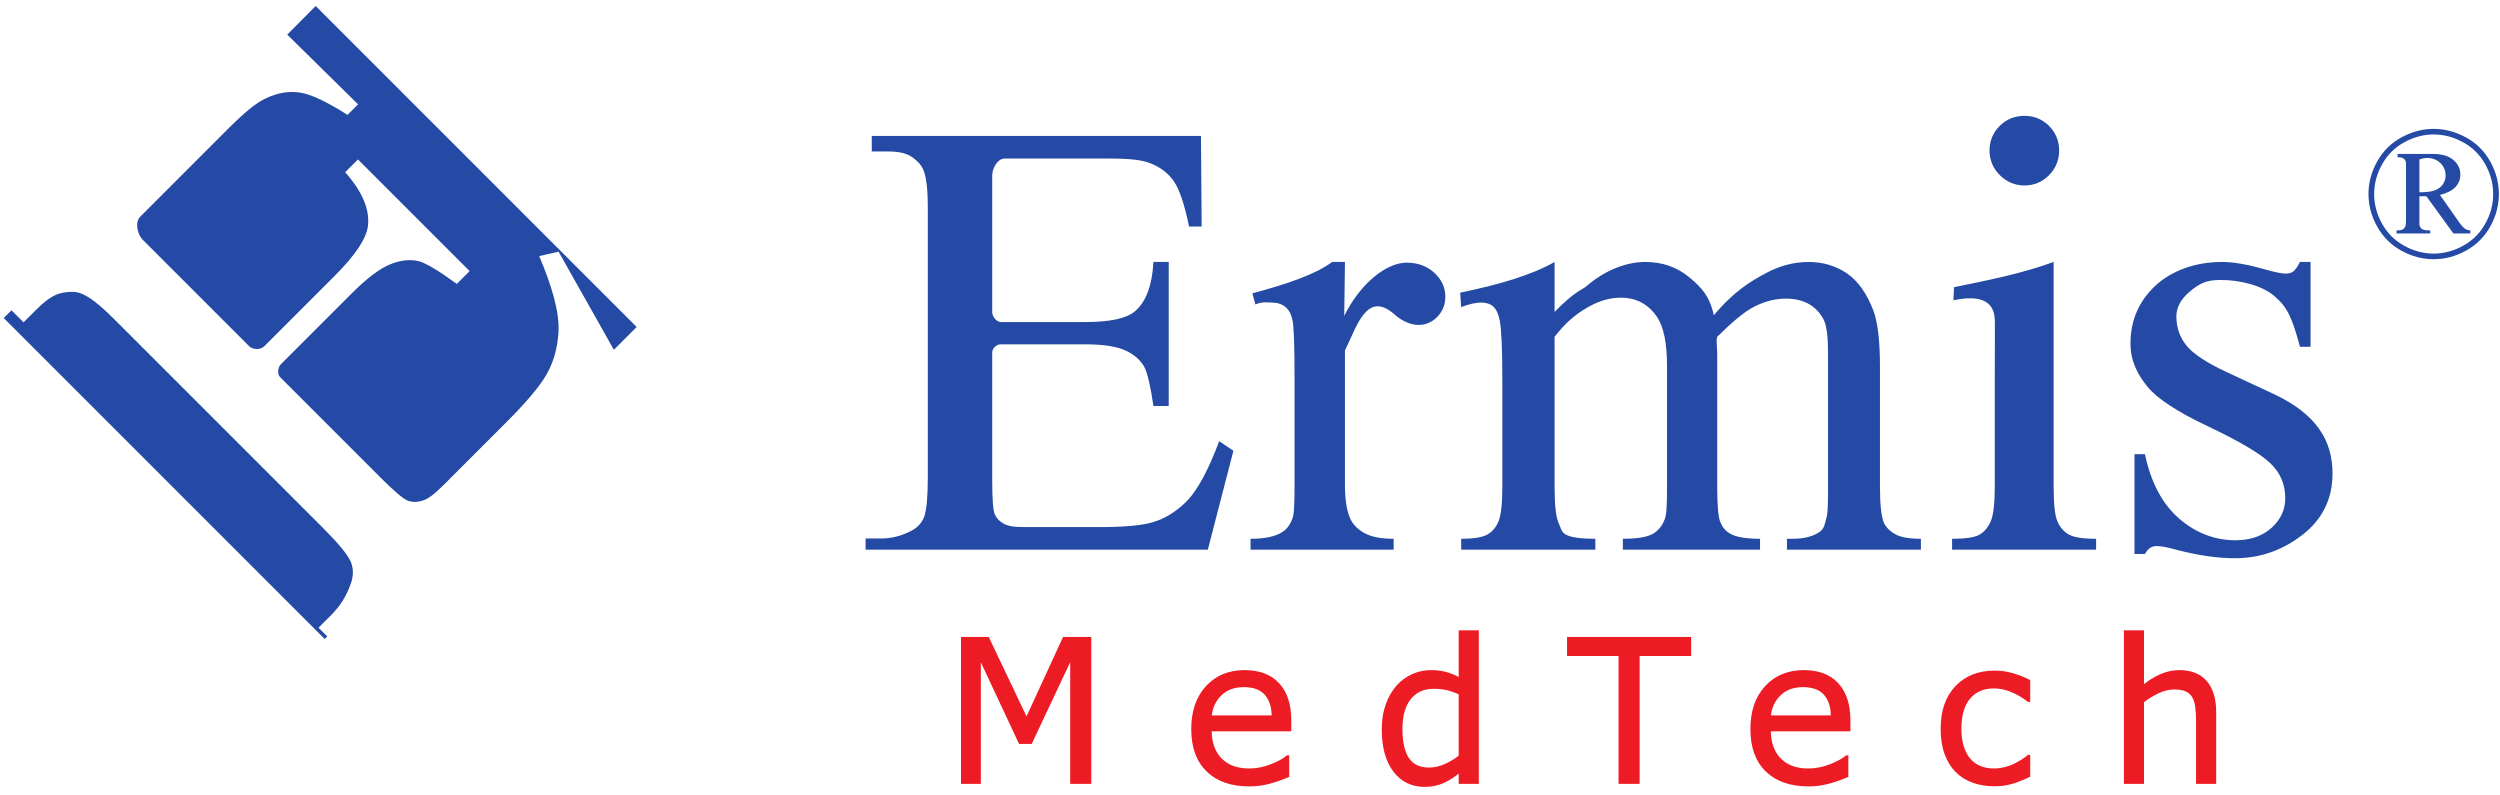 <?xml version="1.0" encoding="UTF-8"?>
<svg xmlns="http://www.w3.org/2000/svg" xmlns:xlink="http://www.w3.org/1999/xlink" width="280pt" height="89pt" viewBox="0 0 280 89" version="1.1">
<g id="surface1">
<path style=" stroke:none;fill-rule:evenodd;fill:rgb(14.445%,28.906%,64.517%);fill-opacity:1;" d="M 68.754 39.176 L 71.305 36.621 L 35.355 0.672 L 32.172 3.879 L 40.105 11.688 L 38.922 12.867 C 36.609 11.398 34.855 10.566 33.637 10.375 C 32.418 10.184 31.113 10.367 29.746 11.027 C 28.676 11.543 27.516 12.461 25.492 14.48 L 15.703 24.273 C 15.055 24.926 15.41 26.281 16.016 26.887 L 27.91 38.781 C 28.289 39.16 29.172 39.211 29.582 38.797 L 37.465 30.914 C 39.797 28.582 41.035 26.723 41.207 25.328 C 41.434 23.465 40.586 21.461 38.656 19.285 L 40.09 17.855 L 52.598 30.363 L 51.164 31.797 C 49.145 30.328 47.734 29.492 46.961 29.27 C 45.984 29.016 44.898 29.121 43.727 29.594 C 42.551 30.062 41.105 31.145 39.402 32.852 L 31.453 40.797 C 31.102 41.152 31.047 41.918 31.375 42.246 L 42.539 53.41 C 44.129 55.004 45.18 55.895 45.68 56.078 C 46.184 56.266 46.738 56.258 47.348 56.062 C 47.945 55.863 48.559 55.445 49.68 54.324 L 56.602 47.402 C 58.902 45.102 60.453 43.281 61.203 41.953 C 61.969 40.625 62.426 39.074 62.547 37.277 C 62.707 34.941 61.738 31.867 60.391 28.68 L 62.562 28.188 Z M 36.652 71.277 L 35.676 70.301 L 37.125 68.852 C 38.078 67.898 38.785 66.773 39.242 65.5 C 39.605 64.574 39.613 63.719 39.289 62.922 C 38.945 62.125 37.902 60.855 36.156 59.109 L 12.809 35.766 C 10.531 33.484 9.23 32.688 8.172 32.688 C 6.746 32.688 5.77 32.969 4.086 34.656 L 2.637 36.102 L 1.293 34.758 L 0.41 35.613 L 36.363 71.566 L 36.652 71.277 "/>
<path style=" stroke:none;fill-rule:nonzero;fill:rgb(14.445%,28.906%,64.517%);fill-opacity:1;" d="M 111.129 19.641 L 111.129 34.98 C 111.129 35.469 111.629 36.07 112.117 36.07 L 121.531 36.07 C 124.312 36.07 126.164 35.668 127.098 34.879 C 128.348 33.828 129.039 31.988 129.184 29.34 L 130.895 29.34 L 130.895 45.469 L 129.184 45.469 C 128.855 43.219 128.512 41.773 128.18 41.133 C 127.75 40.34 127.039 39.707 126.059 39.254 C 125.074 38.801 123.566 38.566 121.531 38.566 L 112.039 38.566 C 111.617 38.566 111.129 39.027 111.129 39.449 L 111.129 53.844 C 111.129 55.898 111.223 57.148 111.41 57.59 C 111.602 58.035 111.934 58.387 112.414 58.652 C 112.891 58.914 113.508 59.035 114.844 59.035 L 123.113 59.035 C 125.859 59.035 127.871 58.859 129.109 58.488 C 130.363 58.125 131.559 57.422 132.703 56.344 C 134.195 54.938 135.453 52.332 136.551 49.41 L 138.141 50.488 L 135.277 61.566 L 96.945 61.566 L 96.945 60.309 L 98.676 60.309 C 99.816 60.309 100.906 60.039 101.938 59.516 C 102.711 59.152 103.227 58.605 103.508 57.883 C 103.777 57.148 103.914 55.652 103.914 53.402 L 103.914 23.297 C 103.914 20.359 103.613 19.004 102.98 18.324 C 102.129 17.406 101.379 16.961 99.367 16.961 L 97.637 16.961 L 97.637 15.227 L 134.508 15.227 L 134.586 25.375 L 133.176 25.375 C 132.672 22.938 132.121 21.27 131.508 20.359 C 130.895 19.449 130.008 18.727 128.797 18.27 C 127.848 17.91 126.609 17.758 124.191 17.758 L 112.504 17.758 C 111.727 17.758 111.129 18.863 111.129 19.641 Z M 150.633 29.34 L 150.555 35.383 C 152.246 31.914 155.172 29.418 157.539 29.418 C 158.785 29.418 159.828 29.797 160.652 30.559 C 161.473 31.324 161.879 32.215 161.879 33.207 C 161.879 34.105 161.586 34.852 160.992 35.469 C 160.395 36.09 159.695 36.391 158.867 36.391 C 158.074 36.391 157.133 36.047 156.184 35.215 C 153.043 32.449 151.949 36.648 150.633 39.254 L 150.633 54.254 C 150.633 55.98 150.844 57.297 151.273 58.184 C 151.578 58.801 152.102 59.316 152.848 59.723 C 153.605 60.133 154.68 60.344 156.09 60.344 L 156.09 61.566 L 140.062 61.566 L 140.062 60.344 C 141.664 60.344 142.852 60.086 143.621 59.586 C 144.191 59.223 144.59 58.641 144.824 57.848 C 144.93 57.449 144.988 56.352 144.988 54.523 L 144.988 42.391 C 144.988 38.754 144.918 36.582 144.766 35.883 C 144.625 35.195 144.344 34.68 143.949 34.367 C 143.551 34.051 143.051 33.887 142.453 33.887 C 141.758 33.887 141.5 33.754 140.602 34.094 L 140.266 32.855 C 143.992 31.852 147.316 30.758 149.199 29.34 Z M 174.113 34.934 C 176.336 32.645 177.254 32.422 177.648 32.082 C 178.648 31.211 179.719 30.539 180.863 30.062 C 182.02 29.586 183.152 29.34 184.281 29.34 C 186.188 29.34 187.824 29.914 189.199 31.055 C 190.562 32.188 191.484 33.148 191.949 35.316 C 194.227 32.578 196.152 31.477 197.723 30.621 C 199.289 29.773 200.906 29.34 202.559 29.34 C 204.18 29.34 205.605 29.77 206.863 30.621 C 208.105 31.473 209.094 32.875 209.828 34.809 C 210.316 36.129 210.555 38.203 210.555 41.027 L 210.555 54.5 C 210.555 56.457 210.699 57.801 210.984 58.523 C 211.211 59.023 211.617 59.457 212.219 59.805 C 212.816 60.156 213.781 60.344 215.141 60.344 L 215.141 61.566 L 200.137 61.566 L 200.137 60.344 L 200.77 60.344 C 202.07 60.344 203.09 60.074 203.828 59.551 C 204.336 59.188 204.398 58.605 204.605 57.812 C 204.707 57.43 204.742 56.32 204.742 54.5 L 204.742 41.027 C 204.742 38.473 204.766 36.672 204.156 35.625 C 203.305 34.164 201.914 33.445 200.012 33.445 C 198.836 33.445 197.656 33.746 196.48 34.344 C 195.289 34.949 194.016 36.07 192.328 37.715 L 192.262 38.086 L 192.328 39.559 L 192.328 54.5 C 192.328 56.633 192.449 57.965 192.68 58.488 C 192.914 59.016 193.195 59.453 193.84 59.805 C 194.477 60.152 195.57 60.344 197.125 60.344 L 197.125 61.566 L 181.758 61.566 L 181.758 60.344 C 183.445 60.344 184.602 60.133 185.234 59.723 C 185.855 59.316 186.301 58.699 186.535 57.883 C 186.648 57.484 186.707 56.363 186.707 54.5 L 186.707 41.027 C 186.707 38.473 186.344 36.641 185.609 35.531 C 184.633 34.074 183.273 33.34 181.531 33.34 C 180.332 33.34 179.16 33.676 177.977 34.332 C 176.148 35.344 175.109 36.465 174.113 37.715 L 174.113 54.5 C 174.113 56.539 174.266 57.879 174.535 58.488 C 174.809 59.105 174.84 59.574 175.371 59.875 C 175.914 60.18 177.016 60.344 178.68 60.344 L 178.68 61.566 L 163.652 61.566 L 163.652 60.344 C 165.047 60.344 166.02 60.18 166.574 59.875 C 167.117 59.574 167.547 59.082 167.828 58.406 C 168.113 57.73 168.262 56.434 168.262 54.5 L 168.262 42.531 C 168.262 39.09 168.16 36.875 167.965 35.871 C 167.809 35.113 167.559 34.602 167.23 34.32 C 166.902 34.027 166.449 33.887 165.871 33.887 C 165.25 33.887 164.512 34.062 163.652 34.402 L 163.539 32.781 C 167.781 31.902 171.516 30.836 174.113 29.34 Z M 230.008 29.34 L 230.008 54.5 C 230.008 56.457 230.145 57.754 230.438 58.406 C 230.719 59.059 231.137 59.539 231.699 59.863 C 232.258 60.18 233.285 60.344 234.766 60.344 L 234.766 61.566 L 218.633 61.566 L 218.633 60.344 C 220.16 60.344 221.184 60.184 221.699 59.887 C 222.219 59.59 222.637 59.102 222.949 58.418 C 223.254 57.738 223.414 56.434 223.414 54.5 L 223.414 42.426 C 223.414 39.031 223.445 36.859 223.418 35.836 C 223.352 33.27 221.047 33.145 218.785 33.633 L 218.848 32.164 C 222.469 31.426 226.445 30.648 230.008 29.34 Z M 226.746 12.973 C 227.82 12.973 228.738 13.355 229.496 14.102 C 230.242 14.863 230.625 15.781 230.625 16.852 C 230.625 17.93 230.242 18.848 229.496 19.617 C 228.738 20.379 227.82 20.773 226.746 20.773 C 225.672 20.773 224.754 20.379 223.98 19.617 C 223.219 18.848 222.828 17.93 222.828 16.852 C 222.828 15.781 223.207 14.863 223.969 14.102 C 224.715 13.355 225.645 12.973 226.746 12.973 Z M 258.781 29.34 L 258.781 38.844 L 257.598 38.844 C 256.695 35.496 256.156 34.371 254.738 33.164 C 253.316 31.957 250.891 31.355 248.711 31.355 C 247.039 31.355 246.316 31.781 245.289 32.629 C 244.27 33.473 243.754 34.402 243.754 35.426 C 243.754 36.699 244.141 37.789 244.887 38.707 C 245.641 39.633 247.133 40.625 249.398 41.68 L 254.605 44.105 C 259.441 46.359 261.242 49.332 261.242 53.027 C 261.242 55.875 260.121 58.16 257.863 59.91 C 255.621 61.648 253.098 62.523 250.316 62.523 C 248.305 62.523 246.027 62.184 243.453 61.496 C 242.672 61.277 242.027 61.16 241.527 61.16 C 240.98 61.16 240.551 61.449 240.234 62.047 L 239.062 62.047 L 239.062 50.871 L 240.234 50.871 C 240.906 54.055 242.188 56.457 244.062 58.078 C 245.941 59.703 248.051 60.508 250.379 60.508 C 252.023 60.508 253.367 60.051 254.402 59.129 C 255.438 58.195 255.949 57.09 255.949 55.793 C 255.949 54.219 255.379 52.902 254.219 51.828 C 253.074 50.754 250.77 49.402 247.309 47.758 C 243.855 46.125 241.602 44.641 240.527 43.324 C 239.457 42.016 238.613 40.469 238.613 38.484 C 238.613 35.906 239.539 33.75 241.379 32.023 C 243.223 30.297 245.918 29.34 248.844 29.34 C 250.137 29.34 251.695 29.609 253.523 30.133 C 254.742 30.473 255.551 30.645 255.949 30.645 C 256.34 30.645 256.633 30.562 256.852 30.402 C 257.062 30.238 257.316 29.887 257.598 29.34 Z M 272.566 14.434 C 273.797 14.434 274.996 14.746 276.16 15.375 C 277.328 16 278.238 16.902 278.895 18.07 C 279.551 19.242 279.875 20.461 279.875 21.734 C 279.875 22.996 279.555 24.207 278.91 25.367 C 278.262 26.527 277.363 27.426 276.199 28.07 C 275.039 28.711 273.832 29.031 272.566 29.031 C 271.305 29.031 270.098 28.711 268.941 28.07 C 267.781 27.426 266.879 26.527 266.238 25.367 C 265.59 24.207 265.27 22.996 265.27 21.734 C 265.27 20.461 265.594 19.242 266.254 18.07 C 266.906 16.902 267.82 16 268.984 15.375 C 270.152 14.746 271.348 14.434 272.566 14.434 Z M 272.566 15.059 C 271.449 15.059 270.355 15.348 269.297 15.926 C 268.23 16.5 267.402 17.324 266.805 18.391 C 266.207 19.461 265.906 20.574 265.906 21.734 C 265.906 22.887 266.199 23.988 266.785 25.047 C 267.371 26.105 268.195 26.926 269.254 27.516 C 270.312 28.105 271.414 28.402 272.566 28.402 C 273.719 28.402 274.824 28.105 275.887 27.516 C 276.949 26.926 277.77 26.105 278.355 25.047 C 278.945 23.988 279.238 22.887 279.238 21.734 C 279.238 20.574 278.941 19.461 278.344 18.391 C 277.746 17.324 276.918 16.5 275.852 15.926 C 274.789 15.348 273.695 15.059 272.566 15.059 Z M 268.531 17.242 L 272.508 17.242 C 273.5 17.242 274.262 17.469 274.781 17.918 C 275.305 18.367 275.562 18.91 275.562 19.551 C 275.562 20.07 275.387 20.527 275.031 20.926 C 274.68 21.316 274.094 21.621 273.277 21.836 L 275.43 24.902 C 275.691 25.27 275.922 25.52 276.129 25.656 C 276.262 25.734 276.441 25.789 276.676 25.809 L 276.676 26.148 L 274.781 26.148 L 271.754 21.98 L 270.973 21.98 L 270.973 25.16 C 271.012 25.387 271.113 25.551 271.266 25.656 C 271.422 25.758 271.727 25.809 272.188 25.809 L 272.188 26.148 L 268.41 26.148 L 268.41 25.809 C 268.734 25.809 268.973 25.77 269.109 25.691 C 269.246 25.613 269.344 25.496 269.406 25.344 C 269.457 25.234 269.477 24.918 269.477 24.391 L 269.477 19.004 C 269.477 18.496 269.469 18.199 269.449 18.105 C 269.398 17.949 269.312 17.828 269.188 17.742 C 269.059 17.656 268.844 17.613 268.531 17.613 Z M 270.973 21.535 C 271.781 21.535 272.371 21.461 272.75 21.301 C 273.121 21.145 273.41 20.922 273.605 20.637 C 273.809 20.352 273.906 20.023 273.906 19.664 C 273.906 19.109 273.711 18.641 273.324 18.262 C 272.938 17.887 272.441 17.695 271.836 17.695 C 271.574 17.695 271.289 17.75 270.973 17.859 L 270.973 21.535 "/>
<path style=" stroke:none;fill-rule:nonzero;fill:rgb(92.94%,10.979%,14.119%);fill-opacity:1;" d="M 122.117 87.688 L 119.969 87.688 L 119.969 73.688 L 115.48 83.215 L 114.203 83.215 L 109.746 73.688 L 109.746 87.688 L 107.742 87.688 L 107.742 71.441 L 110.668 71.441 L 114.973 80.488 L 119.133 71.441 L 122.117 71.441 Z M 144.516 81.805 L 135.602 81.805 C 135.602 82.555 135.711 83.211 135.938 83.766 C 136.16 84.32 136.465 84.777 136.859 85.133 C 137.23 85.48 137.68 85.746 138.191 85.922 C 138.711 86.094 139.281 86.18 139.902 86.18 C 140.727 86.18 141.555 86.016 142.391 85.688 C 143.223 85.355 143.816 85.027 144.172 84.707 L 144.281 84.707 L 144.281 86.945 C 143.594 87.234 142.895 87.477 142.18 87.676 C 141.461 87.871 140.711 87.969 139.922 87.969 C 137.91 87.969 136.348 87.422 135.219 86.328 C 134.09 85.23 133.527 83.68 133.527 81.664 C 133.527 79.672 134.066 78.09 135.148 76.918 C 136.23 75.746 137.648 75.16 139.41 75.16 C 141.047 75.16 142.305 75.645 143.188 76.602 C 144.074 77.559 144.516 78.926 144.516 80.691 Z M 142.535 80.234 C 142.527 79.156 142.258 78.324 141.727 77.734 C 141.195 77.148 140.387 76.852 139.305 76.852 C 138.215 76.852 137.348 77.176 136.699 77.824 C 136.051 78.469 135.684 79.273 135.602 80.234 Z M 165.52 87.688 L 163.48 87.688 L 163.48 86.406 C 162.895 86.918 162.285 87.316 161.648 87.602 C 161.012 87.883 160.324 88.023 159.574 88.023 C 158.133 88.023 156.988 87.465 156.137 86.344 C 155.289 85.223 154.863 83.672 154.863 81.688 C 154.863 80.656 155.012 79.73 155.305 78.926 C 155.594 78.117 155.992 77.43 156.488 76.863 C 156.98 76.312 157.555 75.887 158.207 75.598 C 158.863 75.309 159.539 75.16 160.238 75.16 C 160.875 75.16 161.438 75.23 161.93 75.363 C 162.422 75.496 162.941 75.707 163.48 75.992 L 163.48 70.707 L 165.52 70.707 Z M 163.48 84.688 L 163.48 77.695 C 162.934 77.445 162.441 77.273 162.008 77.18 C 161.57 77.086 161.098 77.039 160.586 77.039 C 159.441 77.039 158.555 77.438 157.918 78.238 C 157.281 79.039 156.965 80.176 156.965 81.641 C 156.965 83.09 157.207 84.191 157.699 84.945 C 158.191 85.695 158.98 86.074 160.066 86.074 C 160.641 86.074 161.23 85.941 161.82 85.688 C 162.414 85.43 162.965 85.094 163.48 84.688 Z M 189.301 73.363 L 183.531 73.363 L 183.531 87.688 L 181.387 87.688 L 181.387 73.363 L 175.617 73.363 L 175.617 71.441 L 189.301 71.441 Z M 207.141 81.805 L 198.227 81.805 C 198.227 82.555 198.336 83.211 198.562 83.766 C 198.785 84.32 199.09 84.777 199.484 85.133 C 199.855 85.48 200.305 85.746 200.82 85.922 C 201.336 86.094 201.906 86.18 202.527 86.18 C 203.352 86.18 204.18 86.016 205.016 85.688 C 205.848 85.355 206.441 85.027 206.797 84.707 L 206.906 84.707 L 206.906 86.945 C 206.219 87.234 205.52 87.477 204.805 87.676 C 204.086 87.871 203.336 87.969 202.547 87.969 C 200.539 87.969 198.973 87.422 197.844 86.328 C 196.715 85.23 196.152 83.68 196.152 81.664 C 196.152 79.672 196.691 78.09 197.773 76.918 C 198.855 75.746 200.273 75.16 202.035 75.16 C 203.672 75.16 204.93 75.645 205.812 76.602 C 206.699 77.559 207.141 78.926 207.141 80.691 Z M 205.16 80.234 C 205.152 79.156 204.883 78.324 204.352 77.734 C 203.82 77.148 203.012 76.852 201.93 76.852 C 200.84 76.852 199.973 77.176 199.324 77.824 C 198.676 78.469 198.309 79.273 198.227 80.234 Z M 227.277 86.922 C 226.598 87.25 225.953 87.504 225.344 87.688 C 224.73 87.867 224.086 87.957 223.395 87.957 C 222.523 87.957 221.723 87.828 220.992 87.57 C 220.262 87.312 219.637 86.922 219.117 86.398 C 218.59 85.871 218.18 85.211 217.891 84.414 C 217.602 83.613 217.461 82.676 217.461 81.609 C 217.461 79.617 218.004 78.051 219.09 76.918 C 220.18 75.781 221.613 75.215 223.395 75.215 C 224.094 75.215 224.773 75.312 225.438 75.508 C 226.109 75.707 226.723 75.945 227.277 76.23 L 227.277 78.512 L 227.172 78.512 C 226.551 78.023 225.906 77.648 225.246 77.387 C 224.586 77.125 223.941 76.996 223.312 76.996 C 222.152 76.996 221.242 77.387 220.574 78.168 C 219.902 78.949 219.57 80.098 219.57 81.609 C 219.57 83.074 219.898 84.203 220.551 84.992 C 221.207 85.781 222.125 86.176 223.312 86.176 C 223.723 86.176 224.141 86.121 224.57 86.012 C 224.996 85.906 225.375 85.766 225.719 85.59 C 226.012 85.438 226.289 85.273 226.555 85.105 C 226.812 84.934 227.02 84.785 227.172 84.66 L 227.277 84.66 Z M 248.105 87.688 L 246.066 87.688 L 246.066 80.746 C 246.066 80.188 246.035 79.66 245.973 79.168 C 245.906 78.676 245.785 78.293 245.613 78.02 C 245.43 77.715 245.172 77.484 244.832 77.336 C 244.492 77.188 244.051 77.113 243.512 77.113 C 242.957 77.113 242.371 77.25 241.766 77.527 C 241.156 77.805 240.578 78.156 240.02 78.59 L 240.02 87.688 L 237.984 87.688 L 237.984 70.707 L 240.02 70.707 L 240.02 76.852 C 240.656 76.32 241.316 75.906 241.992 75.609 C 242.676 75.312 243.371 75.16 244.086 75.16 C 245.395 75.16 246.391 75.555 247.078 76.352 C 247.762 77.145 248.105 78.285 248.105 79.777 L 248.105 87.688 "/>
<path style="fill:none;stroke-width:2.16;stroke-linecap:butt;stroke-linejoin:miter;stroke:rgb(92.94%,10.979%,14.119%);stroke-opacity:1;stroke-miterlimit:22.926;" d="M 1221.172 13.125 L 1199.688 13.125 L 1199.688 153.125 L 1154.805 57.852 L 1142.031 57.852 L 1097.461 153.125 L 1097.461 13.125 L 1077.422 13.125 L 1077.422 175.586 L 1106.68 175.586 L 1149.727 85.117 L 1191.328 175.586 L 1221.172 175.586 Z M 1445.156 71.953 L 1356.016 71.953 C 1356.016 64.453 1357.109 57.891 1359.375 52.344 C 1361.602 46.797 1364.648 42.227 1368.594 38.672 C 1372.305 35.195 1376.797 32.539 1381.914 30.781 C 1387.109 29.062 1392.812 28.203 1399.023 28.203 C 1407.266 28.203 1415.547 29.844 1423.906 33.125 C 1432.227 36.445 1438.164 39.727 1441.719 42.93 L 1442.812 42.93 L 1442.812 20.547 C 1435.938 17.656 1428.945 15.234 1421.797 13.242 C 1414.609 11.289 1407.109 10.312 1399.219 10.312 C 1379.102 10.312 1363.477 15.781 1352.188 26.719 C 1340.898 37.695 1335.273 53.203 1335.273 73.359 C 1335.273 93.281 1340.664 109.102 1351.484 120.82 C 1362.305 132.539 1376.484 138.398 1394.102 138.398 C 1410.469 138.398 1423.047 133.555 1431.875 123.984 C 1440.742 114.414 1445.156 100.742 1445.156 83.086 Z M 1425.352 87.656 C 1425.273 98.438 1422.578 106.758 1417.266 112.656 C 1411.953 118.516 1403.867 121.484 1393.047 121.484 C 1382.148 121.484 1373.477 118.242 1366.992 111.758 C 1360.508 105.312 1356.836 97.266 1356.016 87.656 Z M 1655.195 13.125 L 1634.805 13.125 L 1634.805 25.938 C 1628.945 20.82 1622.852 16.836 1616.484 13.984 C 1610.117 11.172 1603.242 9.766 1595.742 9.766 C 1581.328 9.766 1569.883 15.352 1561.367 26.562 C 1552.891 37.773 1548.633 53.281 1548.633 73.125 C 1548.633 83.438 1550.117 92.695 1553.047 100.742 C 1555.938 108.828 1559.922 115.703 1564.883 121.367 C 1569.805 126.875 1575.547 131.133 1582.07 134.023 C 1588.633 136.914 1595.391 138.398 1602.383 138.398 C 1608.75 138.398 1614.375 137.695 1619.297 136.367 C 1624.219 135.039 1629.414 132.93 1634.805 130.078 L 1634.805 182.93 L 1655.195 182.93 Z M 1634.805 43.125 L 1634.805 113.047 C 1629.336 115.547 1624.414 117.266 1620.078 118.203 C 1615.703 119.141 1610.977 119.609 1605.859 119.609 C 1594.414 119.609 1585.547 115.625 1579.18 107.617 C 1572.812 99.609 1569.648 88.242 1569.648 73.594 C 1569.648 59.102 1572.07 48.086 1576.992 40.547 C 1581.914 33.047 1589.805 29.258 1600.664 29.258 C 1606.406 29.258 1612.305 30.586 1618.203 33.125 C 1624.141 35.703 1629.648 39.062 1634.805 43.125 Z M 1893.008 156.367 L 1835.312 156.367 L 1835.312 13.125 L 1813.867 13.125 L 1813.867 156.367 L 1756.172 156.367 L 1756.172 175.586 L 1893.008 175.586 Z M 2071.406 71.953 L 1982.266 71.953 C 1982.266 64.453 1983.359 57.891 1985.625 52.344 C 1987.852 46.797 1990.898 42.227 1994.844 38.672 C 1998.555 35.195 2003.047 32.539 2008.203 30.781 C 2013.359 29.062 2019.062 28.203 2025.273 28.203 C 2033.516 28.203 2041.797 29.844 2050.156 33.125 C 2058.477 36.445 2064.414 39.727 2067.969 42.93 L 2069.062 42.93 L 2069.062 20.547 C 2062.188 17.656 2055.195 15.234 2048.047 13.242 C 2040.859 11.289 2033.359 10.312 2025.469 10.312 C 2005.391 10.312 1989.727 15.781 1978.438 26.719 C 1967.148 37.695 1961.523 53.203 1961.523 73.359 C 1961.523 93.281 1966.914 109.102 1977.734 120.82 C 1988.555 132.539 2002.734 138.398 2020.352 138.398 C 2036.719 138.398 2049.297 133.555 2058.125 123.984 C 2066.992 114.414 2071.406 100.742 2071.406 83.086 Z M 2051.602 87.656 C 2051.523 98.438 2048.828 106.758 2043.516 112.656 C 2038.203 118.516 2030.117 121.484 2019.297 121.484 C 2008.398 121.484 1999.727 118.242 1993.242 111.758 C 1986.758 105.312 1983.086 97.266 1982.266 87.656 Z M 2272.773 20.781 C 2265.977 17.5 2259.531 14.961 2253.438 13.125 C 2247.305 11.328 2240.859 10.43 2233.945 10.43 C 2225.234 10.43 2217.227 11.719 2209.922 14.297 C 2202.617 16.875 2196.367 20.781 2191.172 26.016 C 2185.898 31.289 2181.797 37.891 2178.906 45.859 C 2176.016 53.867 2174.609 63.242 2174.609 73.906 C 2174.609 93.828 2180.039 109.492 2190.898 120.82 C 2201.797 132.188 2216.133 137.852 2233.945 137.852 C 2240.938 137.852 2247.734 136.875 2254.375 134.922 C 2261.094 132.93 2267.227 130.547 2272.773 127.695 L 2272.773 104.883 L 2271.719 104.883 C 2265.508 109.766 2259.062 113.516 2252.461 116.133 C 2245.859 118.75 2239.414 120.039 2233.125 120.039 C 2221.523 120.039 2212.422 116.133 2205.742 108.32 C 2199.023 100.508 2195.703 89.023 2195.703 73.906 C 2195.703 59.258 2198.984 47.969 2205.508 40.078 C 2212.07 32.188 2221.25 28.242 2233.125 28.242 C 2237.227 28.242 2241.406 28.789 2245.703 29.883 C 2249.961 30.938 2253.75 32.344 2257.188 34.102 C 2260.117 35.625 2262.891 37.266 2265.547 38.945 C 2268.125 40.664 2270.195 42.148 2271.719 43.398 L 2272.773 43.398 Z M 2481.055 13.125 L 2460.664 13.125 L 2460.664 82.539 C 2460.664 88.125 2460.352 93.398 2459.727 98.32 C 2459.062 103.242 2457.852 107.07 2456.133 109.805 C 2454.297 112.852 2451.719 115.156 2448.32 116.641 C 2444.922 118.125 2440.508 118.867 2435.117 118.867 C 2429.57 118.867 2423.711 117.5 2417.656 114.727 C 2411.562 111.953 2405.781 108.438 2400.195 104.102 L 2400.195 13.125 L 2379.844 13.125 L 2379.844 182.93 L 2400.195 182.93 L 2400.195 121.484 C 2406.562 126.797 2413.164 130.938 2419.922 133.906 C 2426.758 136.875 2433.711 138.398 2440.859 138.398 C 2453.945 138.398 2463.906 134.453 2470.781 126.484 C 2477.617 118.555 2481.055 107.148 2481.055 92.227 Z M 2481.055 13.125 " transform="matrix(0.1,0,0,-0.1,0,89)"/>
</g>
</svg>
